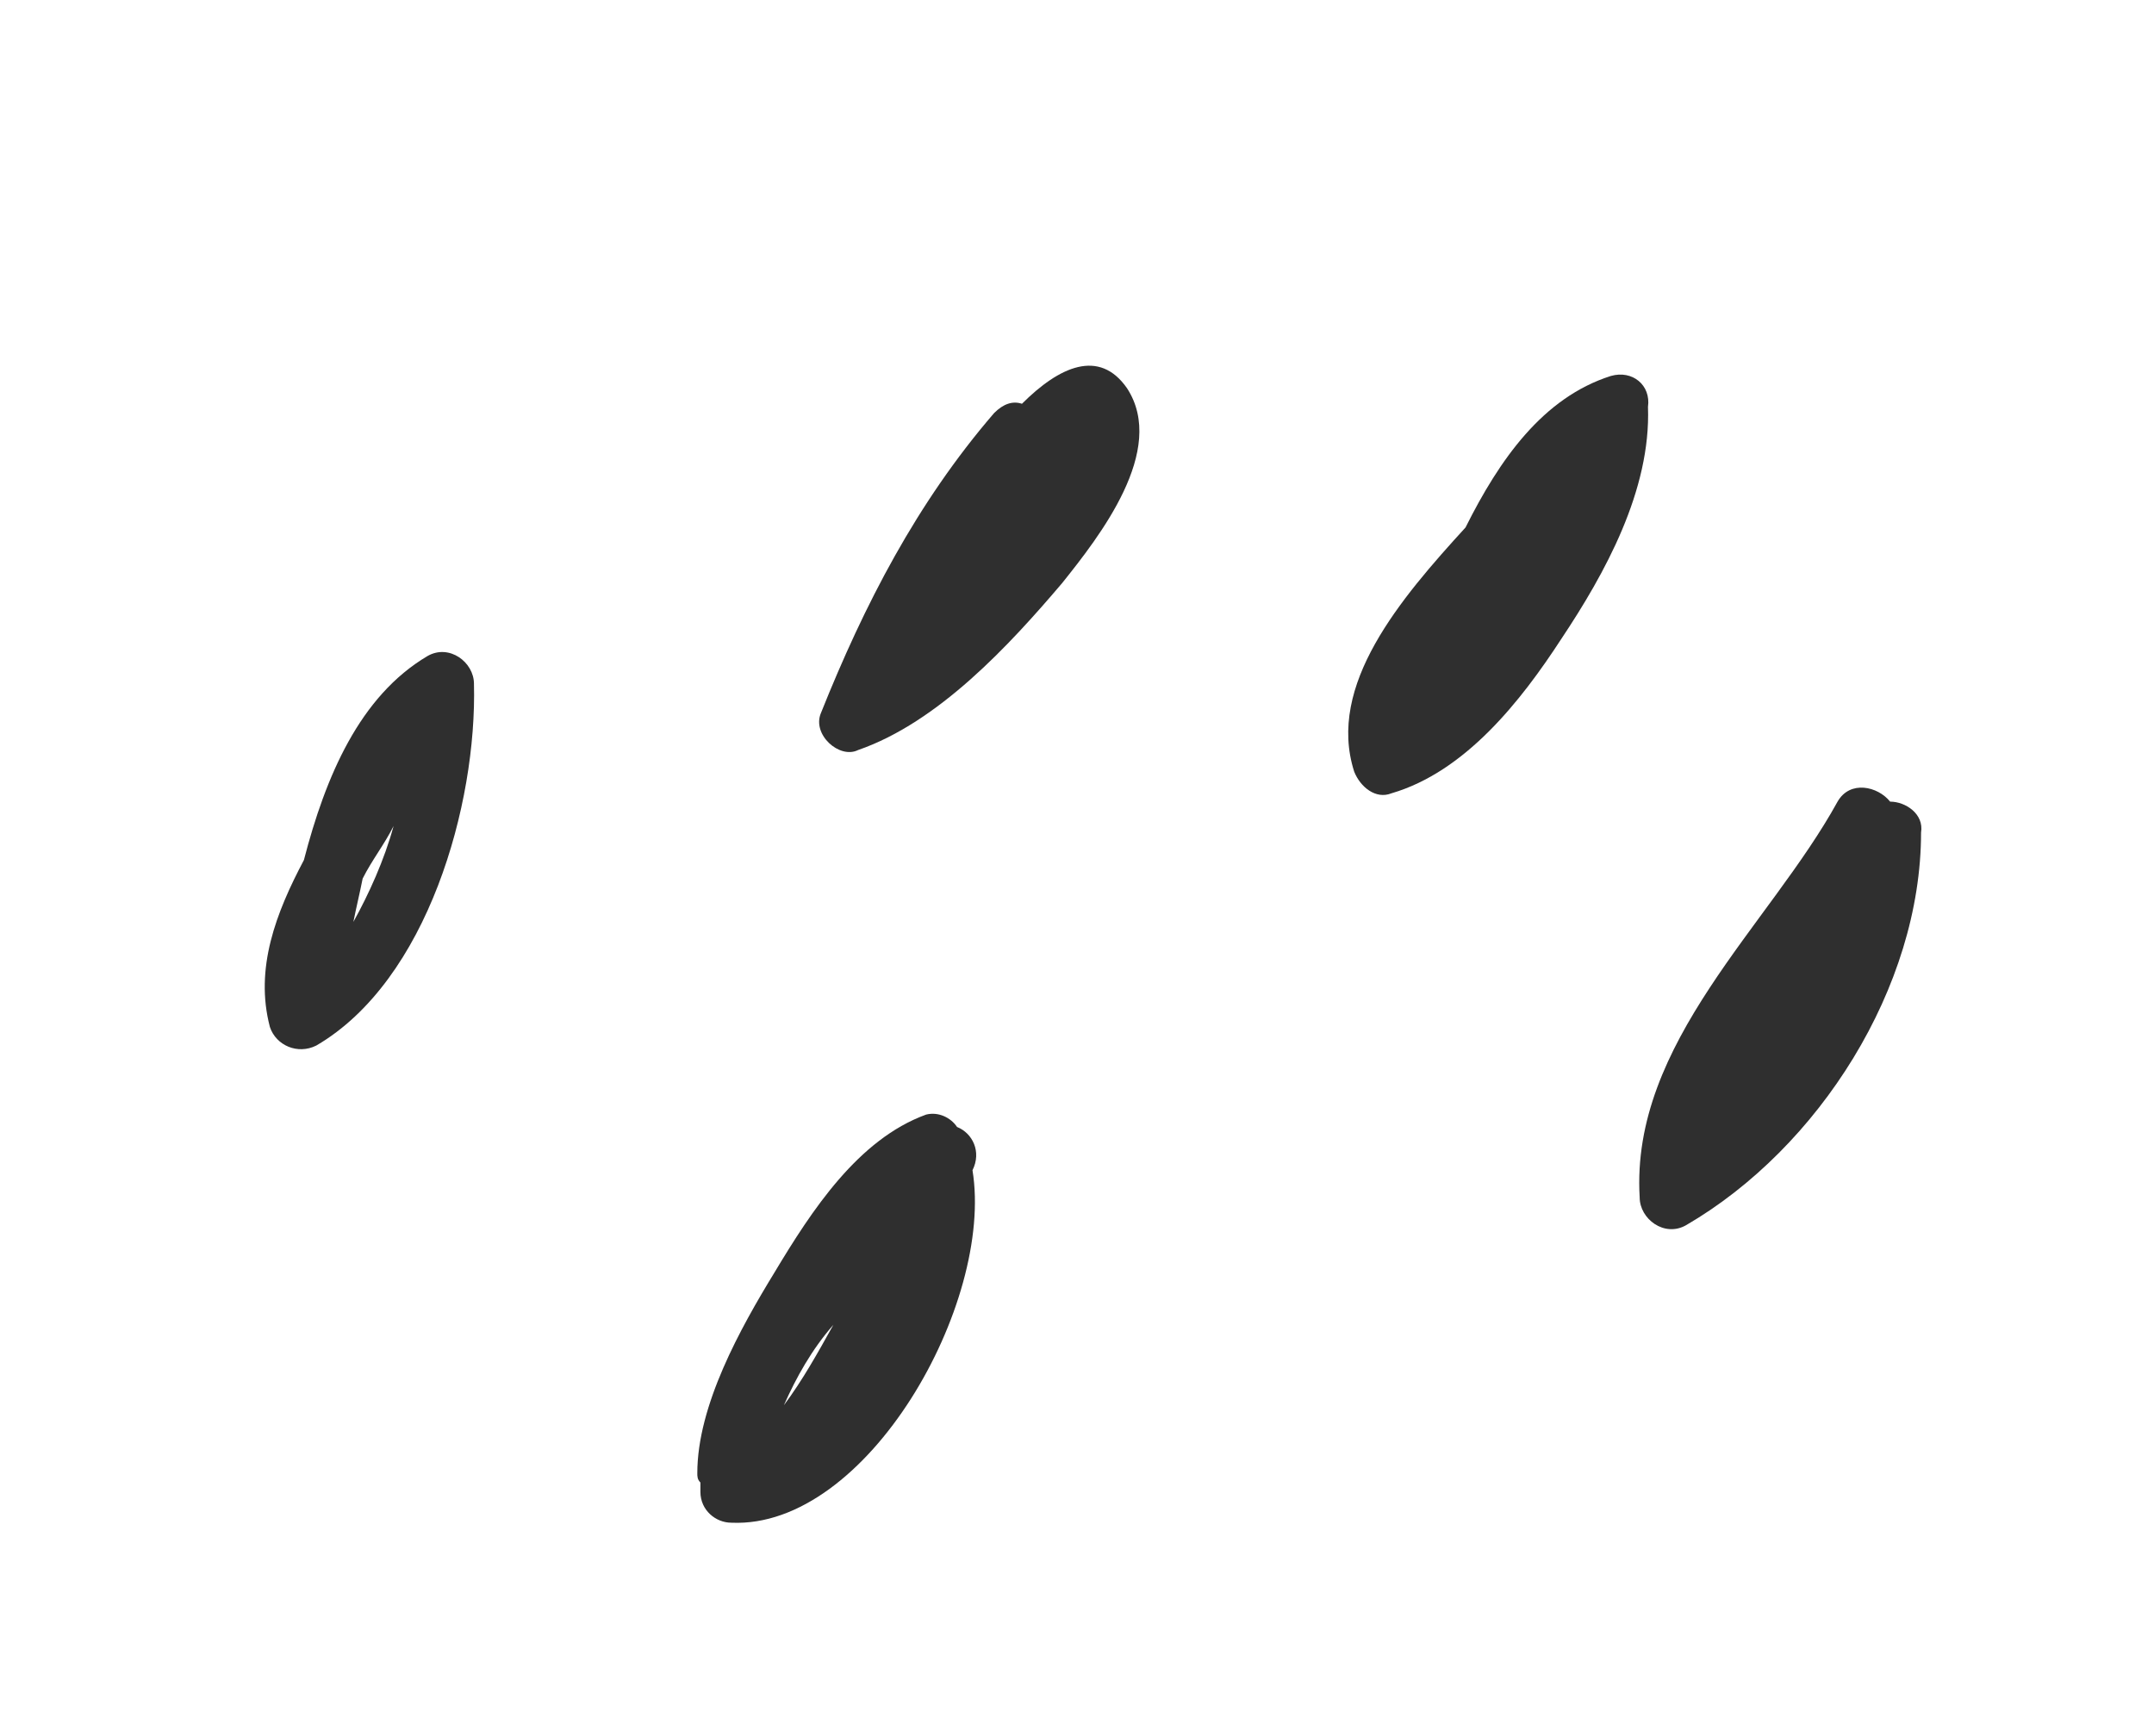 <svg xmlns="http://www.w3.org/2000/svg" width="103" height="83" viewBox="0 0 103 83" fill="none">
  <path d="M53.895 18.57C52.564 16.647 50.642 17.535 48.868 19.309C48.424 19.161 47.981 19.309 47.537 19.752C43.841 24.04 41.327 28.919 39.257 34.094C38.814 35.129 40.145 36.312 41.032 35.868C44.876 34.538 48.277 30.841 50.79 27.884C52.564 25.666 55.817 21.527 53.895 18.57Z" fill="#2F2F2F"/>
  <path d="M77.028 17.979C73.776 19.014 71.706 21.971 70.079 25.224C66.974 28.624 63.426 32.764 64.756 36.904C65.052 37.644 65.791 38.235 66.531 37.939C70.079 36.904 72.74 33.504 74.663 30.547C76.733 27.442 78.951 23.449 78.803 19.457C78.951 18.422 78.063 17.683 77.028 17.979Z" fill="#2F2F2F"/>
  <path d="M22.664 32.701C22.664 31.666 21.482 30.779 20.447 31.37C17.194 33.293 15.567 37.137 14.532 41.129C13.202 43.642 12.167 46.304 12.906 49.113C13.202 50 14.237 50.444 15.124 50C20.447 46.895 22.812 38.468 22.664 32.701ZM16.898 44.086C17.046 43.347 17.194 42.755 17.341 42.016C17.785 41.129 18.377 40.39 18.82 39.502C18.377 41.129 17.637 42.755 16.898 44.086Z" fill="#2F2F2F"/>
  <path d="M45.764 53.893C45.468 53.449 44.877 53.153 44.285 53.301C41.032 54.484 38.815 57.885 37.04 60.842C35.414 63.503 33.344 67.2 33.344 70.452C33.344 70.6 33.344 70.748 33.492 70.896C33.492 71.044 33.492 71.192 33.492 71.34C33.492 72.227 34.231 72.818 34.97 72.818C41.476 73.114 47.538 62.32 46.503 55.963C46.947 55.075 46.503 54.188 45.764 53.893ZM37.484 67.2C38.075 65.869 38.815 64.538 39.85 63.355C39.11 64.686 38.371 66.017 37.484 67.2Z" fill="#2F2F2F"/>
  <path d="M90.382 38.335C89.791 37.596 88.46 37.3 87.869 38.335C84.616 44.249 77.962 49.868 78.406 57.26C78.406 58.295 79.589 59.182 80.624 58.591C86.982 54.895 91.861 47.206 91.861 39.813C92.009 38.926 91.121 38.335 90.382 38.335Z" fill="#2F2F2F"/>
</svg>